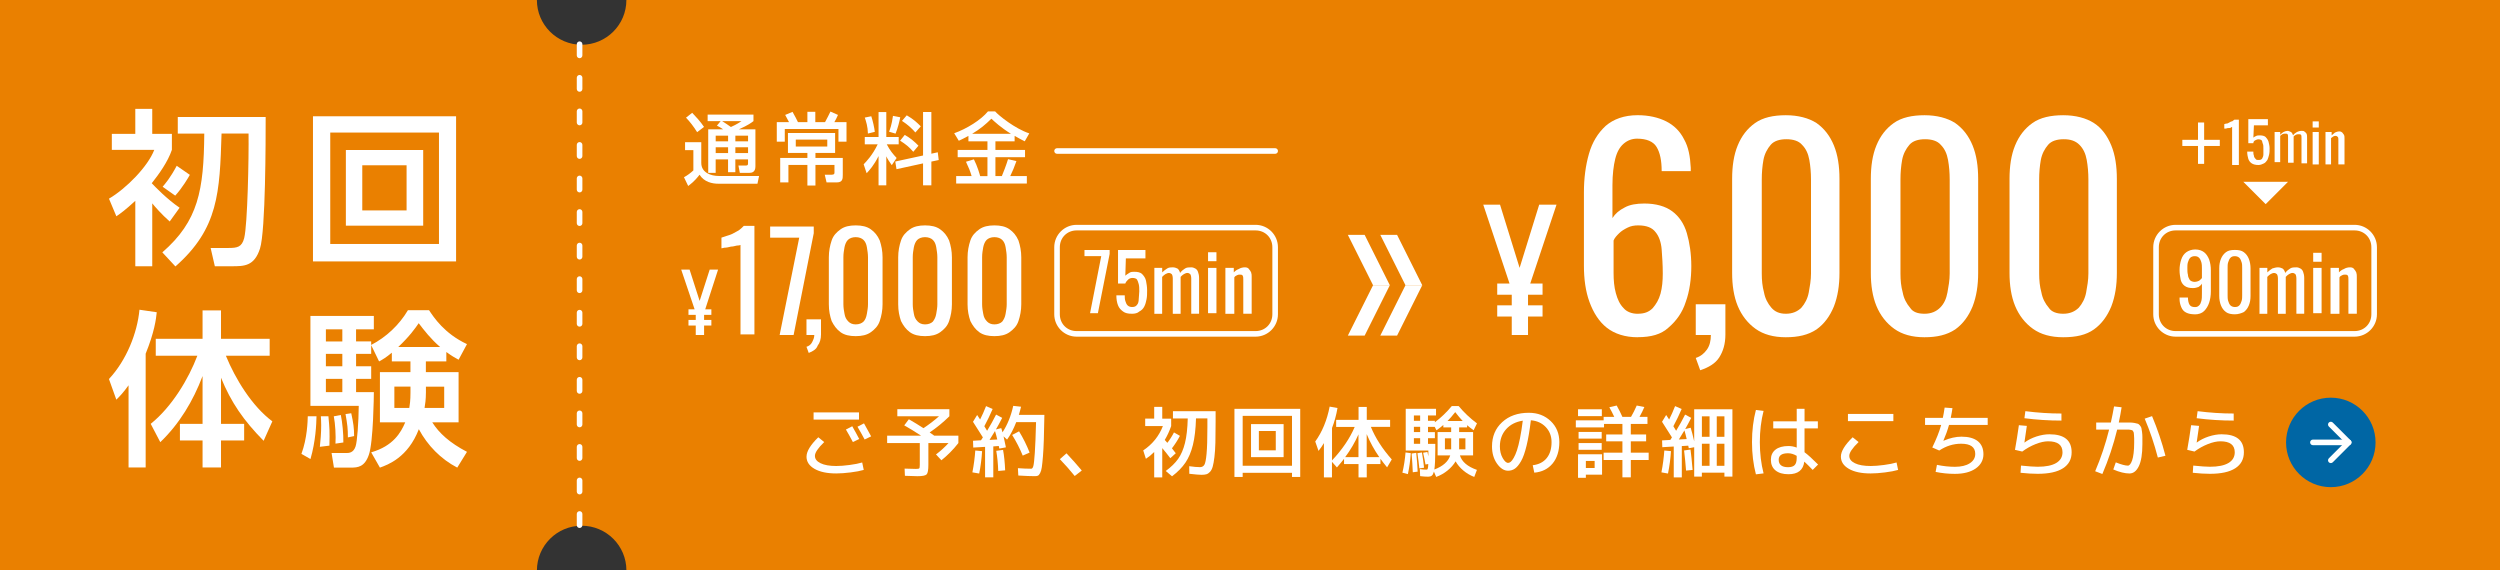 <?xml version="1.0" encoding="UTF-8"?><svg id="_レイヤー_2" xmlns="http://www.w3.org/2000/svg" viewBox="0 0 900 205.37"><rect x="0" y="0" width="900" height="205.37" fill="#333333" stroke="none"/><defs><style>.cls-1{isolation:isolate;}.cls-2{fill:#fff;}.cls-2,.cls-3,.cls-4{stroke-width:0px;}.cls-3{fill:#ea8000;}.cls-4{fill:#0066a4;}</style></defs><g id="_レイヤー_1-2"><path class="cls-3" d="m225.5,0c0,8.9-7.21,16.11-16.11,16.11s-16.11-7.21-16.11-16.11H0v205.37h193.29c0-8.9,7.21-16.11,16.11-16.11s16.11,7.21,16.11,16.11h674.5V0H225.5Z"/><g class="cls-1"><path class="cls-2" d="m61.09,79.73c-2.9-2.54-5.26-5.25-6.28-6.52v22.65h-6.1v-23.56c-3.68,3.38-5.31,4.53-6.82,5.56l-2.66-6.34c6.28-3.68,14.07-11.66,16.31-17.58h-15.28v-5.74h8.45v-9h6.1v9h7.07v5.74c-1.45,4.29-4.65,8.76-7.25,12.02,1.27,1.33,5.5,5.74,10.03,8.82l-3.56,4.95Zm34.55-37.63c0,7.97,0,41.07-2.05,47.41-2.05,6.34-5.68,6.34-10.21,6.34h-6.04l-1.51-6.58h6.4c3.2,0,4.83-.3,5.68-3.56,1.21-4.83,1.69-28.99,1.57-37.63h-9.72c-.66,21.2-1.09,34.19-16.61,47.84l-4.71-5.07c12.99-11.3,14.92-22.35,15.1-42.76h-9.54v-5.98h31.65Zm-27.3,20.84c-.48.91-2.72,4.71-5.26,7.49l-4.53-3.2c.9-1.09,2.66-3.02,5.07-7.55l4.71,3.26Z"/><path class="cls-2" d="m164.19,41.86v52.25h-51.52v-52.25h51.52Zm-45.3,5.86v40.11h39.14v-40.11h-39.14Zm33.46,6.28v27.24h-27.84v-27.24h27.84Zm-21.93,5.5v16.25h15.95v-16.25h-15.95Z"/><path class="cls-2" d="m46.29,138.69c-1.93,2.72-3.2,3.99-4.41,5.19l-2.66-7.43c6.28-6.7,10.21-16.55,10.99-24.95l6.22.91c-.24,2.48-.85,7.19-3.99,14.92v40.95h-6.16v-29.6Zm7.97,13.89c7.67-6.16,13.65-16.25,16.79-24.52h-14.98v-6.1h16.85v-10.21h6.64v10.21h17.52v6.1h-15.77c3.44,8.4,9.42,18.18,16.73,23.62l-3.14,7.01c-7.25-7.37-11.72-13.83-15.34-22.71v16.61h8.33v5.98h-8.33v9.72h-6.64v-9.72h-8.15v-5.98h8.15v-17.21c-3.38,8.94-8.34,17.21-15.22,23.8l-3.44-6.58Z"/><path class="cls-2" d="m113.94,149.86c-.06,2.9-.3,8.94-2.17,15.4l-3.26-1.87c2.11-5.68,2.24-11.78,2.29-13.53h3.14Zm27.12-22.89c-2.12,1.75-3.14,2.36-4.59,3.14l-2.84-5.86v3.14h-5.44v4.47h5.44v4.53h-5.44v4.77h6.4c0,.97-.18,18.06-1.81,22.59-1.51,4.35-3.93,4.59-6.46,4.59h-6.1l-.85-5.25h5.19c.97,0,2.66,0,3.44-2.36.6-1.69,1.09-8.7,1.15-14.62h-17.4v-32.38h22.83v4.83h-6.4v4.35h5.44v1.27c5.38-2.78,10.09-7.19,13.23-12.5h7.61c1.69,2.54,5.5,8.4,13.65,12.2l-3.02,5.62c-1.33-.72-2.42-1.33-4.41-2.78v3.38h-7.37v3.87h11.78v18.06h-9.48c2.48,3.93,6.28,7.37,12.5,10.63l-3.5,5.68c-5.92-3.08-10.69-7.97-13.83-13.83-3.92,10.21-11.17,12.81-14.01,13.83l-3.14-5.5c7.97-2.3,10.69-7.13,12.26-10.81h-9.12v-18.06h10.99v-3.87h-6.7v-3.14Zm-22.83,22.89c.42,4.47.48,5.31.36,10.57l-3.44.42c.24-2.23.48-4.89.48-7.79,0-1.27-.06-2.11-.12-3.2h2.72Zm-.91-31.29v4.35h5.92v-4.35h-5.92Zm0,8.82v4.47h5.92v-4.47h-5.92Zm0,9v4.77h5.92v-4.77h-5.92Zm5.38,12.99c.54,2.6.97,6.89.91,9.91l-2.84.42c.18-2.72-.06-7.13-.6-9.84l2.54-.48Zm3.75-.6c.78,3.56,1.03,5.38,1.03,8.21l-2.24.48c0-3.14-.18-4.65-.85-8.4l2.05-.3Zm21.32-9.6h-5.8v7.67h5.38c.18-1.09.42-2.66.42-5.5v-2.17Zm10.69-14.25c-3.38-2.9-5.8-6.04-7.73-8.58-1.09,1.63-3.26,4.71-7.37,8.58h15.1Zm-5.14,16.61c0,2.17-.24,3.93-.48,5.32h7.07v-7.67h-6.58v2.36Z"/></g><g class="cls-1"><path class="cls-2" d="m246.62,51.19h5.84v7.45c0,3.58,3.58,4.71,6.26,4.71h14.55l-.59,2.79h-14.07c-2.2,0-5.1-.59-6.77-3.24-.62.82-1.89,2.45-4.09,4.06l-1.52-3.16c1.19-.62,2.37-1.52,3.38-2.45v-7.3h-2.99v-2.85Zm2.57-10.58c1.27,1.33,2.96,3.13,4.26,5.08l-2.48,1.89c-1.44-2.28-2.6-3.75-4.01-5.22l2.23-1.75Zm10.27,2.99h-4.71v-2.34h16.5v2.34c-.73.56-1.81,1.41-5.25,2.96h5.95v13.34c0,2-1.16,2.34-2.28,2.34h-3.33l-.51-2.65h2.76c.65,0,.7-.37.7-.82v-1.38h-4.57v4.6h-2.62v-4.6h-4.46v4.85h-2.68v-15.68h5.36c-.87-.62-1.24-.82-2.23-1.33l1.35-1.64Zm-1.81,5.25v2.03h4.46v-2.03h-4.46Zm0,4.17v2.09h4.46v-2.09h-4.46Zm2.31-9.42c1.07.65,2.11,1.38,3.16,2.12.4-.17,2.17-.96,3.84-2.12h-6.99Zm4.77,5.25v2.03h4.57v-2.03h-4.57Zm0,4.17v2.09h4.57v-2.09h-4.57Z"/><path class="cls-2" d="m290.66,43.97v-3.72h2.85v3.72h3.5c.71-1.27,1.61-3.1,1.95-3.81l2.71,1.21c-.25.65-.96,2.06-1.3,2.59h4.37v7.05h-2.9v-4.57h-19.32v4.57h-2.88v-7.05h4.4c-.31-.65-.9-1.75-1.38-2.59l2.65-1.1c.62,1.02,1.64,3.05,1.95,3.69h3.41Zm2.9,15.4v7.42h-2.9v-7.42h-6.83v6.29h-2.96v-8.8h9.79v-1.81h-7v-7.16h16.98v7.16h-7.08v1.81h9.84v6.04c0,1.33,0,2.76-2.09,2.76h-3.75l-.65-2.76h2.48c.99,0,1.02-.42,1.02-.82v-2.71h-6.85Zm4.26-9.11h-11.34v2.48h11.34v-2.48Z"/><path class="cls-2" d="m316.28,56.18c-1.69,3.41-3.33,5.16-4.29,6.18l-1.07-3.21c1.04-1.1,3.13-3.22,5.05-7.19h-4.65v-2.65h4.96v-8.97h2.79v8.97h4.46v2.65h-4.29c1.16,2.23,2.2,3.47,3.55,4.91l-1.75,2.59c-.93-1.33-1.49-2.14-1.97-3.19v10.46h-2.79v-10.55Zm-2.62-14.33c.56,1.66,1.1,4.09,1.27,5.61l-2.48.62c-.03-2.43-.68-4.48-1.13-5.75l2.34-.48Zm10.43.37c-.25,1.33-.9,4.01-1.69,5.89l-2.34-.7c.31-.79.96-2.37,1.41-5.7l2.62.51Zm8.21,13.76v-15.65h2.99v15l2.31-.51.34,2.79-2.65.56v8.55h-2.99v-7.9l-9.56,2.09-.45-2.76,10.01-2.17Zm-6.6-7.42c1.92,1.04,3.72,2.59,4.94,3.89l-1.86,2.2c-1.49-1.75-2.74-2.74-4.74-4l1.67-2.09Zm.73-7.05c2.4,1.38,3.78,2.68,5.05,3.98l-1.95,2.2c-1.18-1.38-2.68-2.79-4.82-4.17l1.72-2Z"/><path class="cls-2" d="m348.61,48.93c-1.47.82-2.48,1.3-3.44,1.75l-1.66-2.71c4.51-1.61,9.62-4.77,12.16-7.87h2.57c1.24,1.44,7.16,6.23,12.3,7.92l-1.64,2.85c-.79-.39-1.64-.82-3.64-1.95v1.95h-6.91v3.1h10.66v2.62h-10.66v6.8h2.31c.45-1.02,1.64-4.09,2.23-6.09l3.02.7c-.96,2.65-1.19,3.19-2.23,5.39h5.98v2.68h-25.44v-2.68h5.56c-.56-1.89-.96-2.88-2.03-5.16l2.85-.87c1.27,2.45,2.12,5.5,2.26,6.04h2.62v-6.8h-10.72v-2.62h10.72v-3.1h-6.85v-1.95Zm15.34-.76c-3.67-2.26-5.98-4.43-7.05-5.44-2.12,2.09-3.98,3.67-6.94,5.44h13.99Z"/></g><g class="cls-1"><path class="cls-2" d="m250.47,120.6v-3.42h-2.62v-2.01h2.62v-1.81h-2.62v-2.01h2.21l-4.83-14.3h3.02l3.62,11.28,3.62-11.28h3.02l-4.63,14.3h2.21v2.01h-2.62v1.81h2.62v2.01h-2.62v3.42h-3.02Z"/><path class="cls-2" d="m266.58,120.6v-32.42s-.4.2-1.01.2-1.41.4-2.42.4c-.81.2-1.61.4-2.42.4-.6.2-1.01.2-1.01.2v-3.83c.6-.2,1.21-.4,1.81-.6s1.41-.4,2.21-.81,1.41-.81,2.21-1.21c.6-.4,1.21-1.01,1.81-1.61h3.83v39.06h-5.03v.2Z"/><path class="cls-2" d="m280.67,120.6l7.05-35.03h-10.47v-4.03h15.7v2.42l-7.25,36.64h-5.03Z"/><path class="cls-2" d="m291.14,127.05l-.81-2.21c.81-.2,1.61-.81,2.01-1.61.4-.81.81-1.61.81-2.62h-2.82v-5.64h5.23v5.44c0,1.61-.4,3.02-1.21,4.03-.4,1.21-1.61,2.01-3.22,2.62Z"/><path class="cls-2" d="m308.05,121.01c-2.21,0-4.03-.4-5.44-1.41-1.41-1.01-2.42-2.42-3.22-4.03-.6-1.81-1.01-3.62-1.01-6.04v-16.91c0-2.21.4-4.23,1.01-6.04.6-1.81,1.81-3.02,3.22-4.03,1.41-1.01,3.22-1.41,5.44-1.41s4.03.4,5.44,1.41c1.41,1.01,2.42,2.21,3.22,4.03.6,1.81,1.01,3.83,1.01,6.04v16.91c0,2.21-.4,4.23-1.01,6.04-.6,1.81-1.81,3.02-3.22,4.03-1.41,1.01-3.22,1.41-5.44,1.41Zm0-4.23c1.21,0,2.21-.4,2.82-1.01.6-.6,1.01-1.61,1.21-2.82.2-1.21.4-2.21.4-3.42v-16.91c0-1.21-.2-2.42-.4-3.62s-.6-2.01-1.21-2.62c-.6-.6-1.61-1.01-2.82-1.01s-2.21.4-2.82,1.01c-.6.6-1.01,1.61-1.21,2.62-.2,1.21-.4,2.21-.4,3.62v16.91c0,1.21.2,2.42.4,3.42.2,1.21.6,2.01,1.41,2.82.6.6,1.41,1.01,2.62,1.01Z"/><path class="cls-2" d="m333.02,121.01c-2.21,0-4.03-.4-5.44-1.41-1.41-1.01-2.42-2.42-3.22-4.03-.6-1.81-1.01-3.62-1.01-6.04v-16.91c0-2.21.4-4.23,1.01-6.04.6-1.81,1.81-3.02,3.22-4.03,1.41-1.01,3.22-1.41,5.44-1.41s4.03.4,5.44,1.41c1.41,1.01,2.42,2.21,3.22,4.03.6,1.81,1.01,3.83,1.01,6.04v16.91c0,2.21-.4,4.23-1.01,6.04-.6,1.81-1.81,3.02-3.22,4.03-1.41,1.01-3.22,1.41-5.44,1.41Zm0-4.23c1.21,0,2.21-.4,2.82-1.01.6-.81,1.01-1.61,1.21-2.82.2-1.21.4-2.21.4-3.42v-16.91c0-1.21-.2-2.42-.4-3.62s-.6-2.01-1.21-2.62c-.6-.6-1.61-1.01-2.82-1.01s-2.21.4-2.82,1.01c-.6.6-1.01,1.61-1.21,2.62-.2,1.21-.4,2.21-.4,3.62v16.91c0,1.21.2,2.42.4,3.42.2,1.21.6,2.01,1.41,2.82.6.6,1.41,1.01,2.62,1.01Z"/><path class="cls-2" d="m357.99,121.01c-2.21,0-4.03-.4-5.44-1.41-1.41-1.01-2.42-2.42-3.22-4.03-.6-1.81-1.01-3.62-1.01-6.04v-16.91c0-2.21.4-4.23,1.01-6.04.6-1.81,1.81-3.02,3.22-4.03,1.41-1.01,3.22-1.41,5.44-1.41s4.03.4,5.44,1.41c1.41,1.01,2.42,2.21,3.22,4.03.6,1.81,1.01,3.83,1.01,6.04v16.91c0,2.21-.4,4.23-1.01,6.04-.6,1.81-1.81,3.02-3.22,4.03-1.41,1.01-3.22,1.41-5.44,1.41Zm0-4.23c1.21,0,2.21-.4,2.82-1.01.6-.81,1.01-1.61,1.21-2.82.2-1.21.4-2.21.4-3.42v-16.91c0-1.21-.2-2.42-.4-3.62-.2-1.21-.6-2.01-1.21-2.62-.6-.6-1.61-1.01-2.82-1.01s-2.21.4-2.82,1.01c-.6.6-1.01,1.61-1.21,2.62-.2,1.21-.4,2.21-.4,3.62v16.91c0,1.21.2,2.42.4,3.42.2,1.21.6,2.01,1.41,2.82.6.6,1.41,1.01,2.62,1.01Z"/></g><g class="cls-1"><path class="cls-2" d="m392.42,112.75l4.03-20.54h-6.04v-2.21h9.06v1.41l-4.23,21.34h-2.82Z"/><path class="cls-2" d="m407.52,112.95c-1.41,0-2.42-.2-3.22-.81-.81-.6-1.41-1.21-1.81-2.21-.4-1.01-.6-2.21-.6-3.62h3.02c0,.6,0,1.41.2,2.01.2.6.4,1.21.81,1.61s1.01.6,1.61.6c.81,0,1.41-.2,1.81-.81.4-.4.6-1.21.6-2.01s.2-1.81.2-2.82,0-1.81-.2-2.62c-.2-.81-.4-1.21-.6-1.61s-1.01-.6-1.61-.6-1.21.2-1.61.6c-.4.4-.81.81-1.01,1.41h-2.62v-12.08h9.87v3.02h-7.05l-.2,6.24c.4-.4.81-.6,1.41-1.01s1.21-.4,1.81-.4c1.21,0,2.21.2,2.82.81.6.6,1.21,1.41,1.41,2.42s.4,2.21.4,3.42,0,2.21-.2,3.22c-.2,1.01-.4,1.81-.81,2.62-.4.81-1.01,1.41-1.81,1.81-.6.6-1.61.81-2.62.81Z"/><path class="cls-2" d="m415.57,112.75v-16.31h2.82v1.61c.6-.6,1.21-1.01,1.81-1.41s1.41-.4,2.01-.4,1.21.2,1.61.4.81.81,1.01,1.61c.6-.81,1.21-1.21,1.81-1.61s1.41-.4,2.21-.4c.6,0,1.01.2,1.41.4s.81.6,1.01,1.21.4,1.21.4,2.21v12.89h-2.82v-12.68c0-.81-.2-1.41-.4-1.61s-.6-.4-1.01-.4-.81.2-1.21.4c-.4.2-.81.6-1.21,1.01v13.29h-2.82v-12.68c0-.81-.2-1.41-.4-1.61s-.6-.4-1.01-.4-.81.2-1.21.4c-.4.2-.81.6-1.21,1.01v13.29h-2.82v-.2Z"/><path class="cls-2" d="m434.9,94.03v-3.22h3.02v3.22h-3.02Zm0,18.72v-16.31h3.02v16.31h-3.02Z"/><path class="cls-2" d="m441.14,112.75v-16.31h3.02v1.61c.6-.6,1.21-1.01,1.81-1.21.6-.4,1.41-.6,2.21-.6.6,0,1.21.2,1.41.6.4.4.6.81.81,1.21.2.6.2,1.01.2,1.61v13.29h-3.02v-12.28c0-.6,0-1.01-.2-1.41s-.6-.4-1.01-.4-.6,0-1.01.2-.81.4-1.01.81v13.09h-3.22v-.2Z"/></g><path class="cls-2" d="m452.01,82.95c3.42,0,6.04,2.62,6.04,6.04v24.16c0,3.42-2.62,6.04-6.04,6.04h-64.43c-3.42,0-6.04-2.62-6.04-6.04v-24.16c0-3.42,2.62-6.04,6.04-6.04h64.43m0-2.01h-64.43c-4.43,0-8.05,3.62-8.05,8.05v24.16c0,4.43,3.62,8.05,8.05,8.05h64.43c4.43,0,8.05-3.62,8.05-8.05v-24.16c0-4.43-3.62-8.05-8.05-8.05h0Z"/><g class="cls-1"><path class="cls-2" d="m544.23,120.6v-6.64h-5.23v-4.03h5.23v-3.83h-5.23v-4.03h4.43l-9.46-28.39h6.04l7.05,22.75,7.05-22.75h6.24l-9.46,28.39h4.43v4.03h-5.23v3.83h5.23v4.03h-5.23v6.64h-5.84Z"/><path class="cls-2" d="m589.53,121.41c-4.43,0-8.25-1.21-11.07-3.42-2.82-2.21-4.83-5.44-6.24-9.26-1.41-3.83-2.01-8.25-2.01-13.09v-26.38c0-5.03.6-9.66,1.81-13.89,1.21-4.23,3.22-7.45,6.04-10.07,2.82-2.42,6.64-3.83,11.48-3.83,4.03,0,7.45.81,10.27,2.21,2.82,1.41,5.03,3.62,6.44,6.44,1.61,2.82,2.21,6.24,2.42,10.27v1.21h-10.47c0-3.83-.6-6.64-1.81-8.66-1.21-2.01-3.62-3.02-7.05-3.02-1.81,0-3.42.6-4.83,1.81s-2.42,3.02-3.02,5.44c-.6,2.42-1.01,5.64-1.01,9.46v11.88c1.01-1.61,2.42-2.82,4.43-3.83,1.81-1.01,4.23-1.41,7.05-1.41,4.23,0,7.65,1.01,10.07,2.82,2.42,1.81,4.23,4.43,5.23,7.85s1.61,7.45,1.61,11.88-.6,9.06-2.01,12.89c-1.21,3.83-3.42,6.85-6.24,9.26-2.62,2.42-6.24,3.42-11.07,3.42Zm0-8.46c2.42,0,4.03-.6,5.44-2.01,1.21-1.41,2.21-3.02,2.82-5.23.6-2.21.81-4.63.81-7.25,0-3.02-.2-6.04-.4-8.66-.2-2.62-1.01-4.83-2.21-6.24-1.21-1.61-3.22-2.42-6.24-2.42-1.41,0-2.62.2-3.83.81-1.21.6-2.21,1.21-3.02,2.01s-1.61,1.61-2.01,2.62v11.68c0,2.62.2,5.03.81,7.25.6,2.21,1.41,4.03,2.82,5.44,1.01,1.21,2.82,2.01,5.03,2.01Z"/><path class="cls-2" d="m612.08,133.29l-1.61-4.43c1.81-.6,3.02-1.61,4.03-3.02s1.41-3.22,1.41-5.23h-5.44v-11.07h10.67v10.87c0,3.42-.81,6.04-2.21,8.25-1.41,2.21-3.83,3.62-6.85,4.63Z"/><path class="cls-2" d="m642.89,121.41c-4.43,0-8.05-1.01-10.87-3.02-2.82-2.01-5.03-4.83-6.44-8.25-1.41-3.42-2.01-7.45-2.01-11.88v-33.83c0-4.63.6-8.66,2.01-12.08,1.41-3.42,3.42-6.04,6.24-8.05,2.82-2.01,6.64-2.82,11.07-2.82s8.25,1.01,11.07,2.82c2.82,2.01,4.83,4.63,6.24,8.05,1.41,3.42,2.01,7.45,2.01,12.08v33.83c0,4.43-.6,8.46-2.01,12.08-1.41,3.42-3.42,6.24-6.24,8.25-3.02,2.01-6.64,2.82-11.07,2.82Zm0-8.46c2.42,0,4.23-.81,5.64-2.21,1.21-1.41,2.21-3.22,2.62-5.44.4-2.21.81-4.43.81-6.85v-33.83c0-2.42-.2-4.83-.6-7.05-.4-2.21-1.21-4.03-2.62-5.44-1.21-1.41-3.22-2.01-5.64-2.01s-4.43.6-5.64,2.01-2.21,3.22-2.62,5.44c-.4,2.21-.6,4.63-.6,7.05v33.83c0,2.42.2,4.63.81,6.85.4,2.21,1.41,4.03,2.62,5.44s2.82,2.21,5.24,2.21Z"/><path class="cls-2" d="m692.82,121.41c-4.43,0-8.05-1.01-10.87-3.02-2.82-2.01-5.03-4.83-6.44-8.25-1.41-3.42-2.01-7.45-2.01-11.88v-33.83c0-4.63.6-8.66,2.01-12.08,1.41-3.42,3.42-6.04,6.24-8.05,2.82-2.01,6.64-2.82,11.07-2.82s8.25,1.01,11.07,2.82c2.82,2.01,4.83,4.63,6.24,8.05,1.41,3.42,2.01,7.45,2.01,12.08v33.83c0,4.43-.6,8.46-2.01,12.08-1.41,3.42-3.42,6.24-6.24,8.25-3.02,2.01-6.64,2.82-11.07,2.82Zm0-8.46c2.42,0,4.23-.81,5.64-2.21s2.21-3.22,2.62-5.44c.4-2.21.81-4.43.81-6.85v-33.83c0-2.42-.2-4.83-.6-7.05-.4-2.21-1.21-4.03-2.62-5.44-1.21-1.41-3.22-2.01-5.64-2.01s-4.43.6-5.64,2.01c-1.21,1.41-2.21,3.22-2.62,5.44-.4,2.21-.6,4.63-.6,7.05v33.83c0,2.42.2,4.63.81,6.85.4,2.21,1.41,4.03,2.62,5.44,1.01,1.61,2.82,2.21,5.24,2.21Z"/><path class="cls-2" d="m742.75,121.41c-4.43,0-8.05-1.01-10.87-3.02s-5.03-4.83-6.44-8.25c-1.41-3.42-2.01-7.45-2.01-11.88v-33.83c0-4.63.6-8.66,2.01-12.08,1.41-3.42,3.42-6.04,6.24-8.05,2.82-2.01,6.64-2.82,11.07-2.82s8.25,1.01,11.07,2.82,4.83,4.63,6.24,8.05c1.41,3.42,2.01,7.45,2.01,12.08v33.83c0,4.43-.6,8.46-2.01,12.08-1.41,3.42-3.42,6.24-6.24,8.25-2.82,2.01-6.44,2.82-11.07,2.82Zm0-8.46c2.42,0,4.23-.81,5.64-2.21,1.21-1.41,2.21-3.22,2.62-5.44.4-2.21.81-4.43.81-6.85v-33.83c0-2.42-.2-4.83-.6-7.05-.4-2.21-1.21-4.03-2.62-5.44-1.41-1.41-3.22-2.01-5.64-2.01s-4.43.6-5.64,2.01c-1.21,1.41-2.21,3.22-2.62,5.44-.4,2.21-.6,4.63-.6,7.05v33.83c0,2.42.2,4.63.81,6.85.4,2.21,1.41,4.03,2.62,5.44,1.01,1.61,3.02,2.21,5.24,2.21Z"/></g><g class="cls-1"><path class="cls-2" d="m791.28,58.99v-6.44h-5.64v-2.21h5.64v-6.24h2.21v6.24h5.64v2.21h-5.64v6.44h-2.21Z"/><path class="cls-2" d="m803.56,59.19v-13.49s-.2,0-.4.2-.6.2-1.01.2-.6.2-1.01.2h-.4v-1.61c.2,0,.4-.2.81-.2s.6-.2,1.01-.4.6-.4,1.01-.4c.2-.2.6-.4.81-.6h1.61v16.31h-2.42v-.2Z"/><path class="cls-2" d="m813.02,59.4c-1.01,0-1.81-.2-2.42-.6s-1.01-1.01-1.21-1.61-.4-1.61-.4-2.62h2.21c0,.4,0,1.01.2,1.41,0,.4.2.81.6,1.21.2.4.6.4,1.21.4s1.01-.2,1.21-.6.4-.81.4-1.41v-2.01c0-.81,0-1.41-.2-1.81s-.2-1.01-.4-1.21-.6-.4-1.21-.4c-.4,0-.81.2-1.21.4s-.6.6-.6,1.01h-1.81v-8.66h7.05v2.21h-5.03l-.2,4.43c.2-.2.6-.4,1.01-.6s.81-.2,1.41-.2c.81,0,1.61.2,2.01.6s.81,1.01,1.01,1.61c.2.81.4,1.61.4,2.42s0,1.61-.2,2.42c-.2.81-.4,1.41-.6,1.81-.4.6-.81,1.01-1.21,1.21s-1.21.6-2.01.6Z"/><path class="cls-2" d="m818.86,59.19v-11.68h2.01v1.01c.4-.4.81-.81,1.21-1.01s1.01-.4,1.41-.4.81.2,1.21.4.6.6.81,1.21c.4-.6.81-.81,1.41-1.21.4-.2,1.01-.4,1.61-.4.4,0,.81,0,1.01.2s.6.4.81.81.2,1.01.2,1.61v9.06h-2.01v-9.06c0-.6,0-1.01-.2-1.21s-.4-.2-.81-.2c-.2,0-.6,0-1.01.2s-.6.4-.81.6v9.46h-2.01v-9.06c0-.6,0-1.01-.2-1.21s-.4-.2-.81-.2c-.2,0-.6,0-1.01.2s-.6.4-.81.6v9.46h-2.01v.81Z"/><path class="cls-2" d="m832.55,45.91v-2.21h2.21v2.21h-2.21Zm0,13.29v-11.68h2.21v11.68h-2.21Z"/><path class="cls-2" d="m837.18,59.19v-11.68h2.21v1.21c.4-.4.81-.6,1.21-1.01.4-.2,1.01-.4,1.61-.4.4,0,.81.2,1.01.4s.4.6.6.81c.2.4.2.81.2,1.21v9.46h-2.21v-8.86c0-.4,0-.81-.2-1.01s-.4-.4-.81-.4c-.2,0-.4,0-.81.2-.2.2-.6.4-.81.6v9.46h-2.01Z"/></g><g class="cls-1"><path class="cls-2" d="m790.07,113.15c-1.21,0-2.21-.2-3.02-.6s-1.41-1.01-1.81-2.01-.6-1.81-.6-3.02v-.4h3.02c0,1.01.2,2.01.6,2.62.4.6,1.01.81,2.01.81.6,0,1.01-.2,1.41-.6s.6-.81.81-1.61c.2-.81.2-1.61.2-2.82v-3.42c-.2.4-.6.81-1.21,1.21-.6.2-1.21.4-2.01.4-1.21,0-2.21-.2-3.02-.81-.81-.6-1.21-1.41-1.41-2.21-.2-1.01-.4-2.21-.4-3.42,0-1.41.2-2.62.6-3.83.4-1.21,1.01-2.01,1.81-2.62.81-.6,2.01-1.01,3.22-1.01,1.41,0,2.42.4,3.22,1.01s1.41,1.61,1.81,2.62c.4,1.21.6,2.42.6,3.83v7.65c0,1.41-.2,2.82-.6,4.03-.4,1.21-1.01,2.21-1.81,3.02-.81.81-2.01,1.21-3.42,1.21Zm0-11.68c.6,0,1.21-.2,1.61-.4.4-.4.81-.6,1.01-1.01v-3.42c0-.81,0-1.41-.2-2.21-.2-.6-.4-1.21-.81-1.61s-.81-.6-1.61-.6c-.6,0-1.21.2-1.61.6s-.6,1.01-.81,1.61c-.2.6-.2,1.41-.2,2.01,0,.81,0,1.81.2,2.42,0,.81.4,1.41.6,1.81s1.01.81,1.81.81Z"/><path class="cls-2" d="m804.56,113.15c-1.21,0-2.42-.2-3.22-.81-.81-.6-1.41-1.41-1.81-2.42-.4-1.01-.6-2.21-.6-3.42v-9.87c0-1.41.2-2.42.6-3.42.4-1.01,1.01-1.81,1.81-2.42s1.81-.81,3.22-.81,2.42.2,3.22.81c.81.6,1.41,1.41,1.81,2.42.4,1.01.6,2.21.6,3.42v9.87c0,1.41-.2,2.42-.6,3.42-.4,1.01-1.01,1.81-1.81,2.42-.81.4-2.01.81-3.22.81Zm0-2.62c.81,0,1.21-.2,1.61-.6s.6-1.01.81-1.61c.2-.6.2-1.41.2-2.01v-9.87c0-.81,0-1.41-.2-2.01-.2-.6-.4-1.21-.81-1.61-.4-.4-1.01-.6-1.61-.6-.81,0-1.21.2-1.61.6-.4.4-.6,1.01-.81,1.61s-.2,1.41-.2,2.01v9.87c0,.6,0,1.41.2,2.01s.4,1.21.81,1.61,1.01.6,1.61.6Z"/><path class="cls-2" d="m813.42,112.75v-16.31h2.82v1.61c.6-.6,1.21-1.01,1.81-1.41.6-.2,1.41-.4,2.01-.4s1.21.2,1.61.4.81.81,1.01,1.61c.6-.81,1.21-1.21,1.81-1.61s1.41-.4,2.21-.4c.6,0,1.01.2,1.41.4s.81.6,1.01,1.21c.2.6.4,1.21.4,2.21v12.89h-2.82v-12.68c0-.81-.2-1.41-.4-1.61s-.6-.4-1.01-.4-.81.2-1.21.4c-.4.2-.81.6-1.21,1.01v13.29h-2.82v-12.68c0-.81-.2-1.41-.4-1.61s-.6-.4-1.01-.4-.81.2-1.21.4c-.4.2-.81.6-1.21,1.01v13.29h-2.82v-.2Z"/><path class="cls-2" d="m832.75,94.03v-3.02h3.02v3.22h-3.02v-.2Zm0,18.72v-16.31h3.02v16.31h-3.02Z"/><path class="cls-2" d="m838.99,112.75v-16.31h3.02v1.61c.6-.6,1.21-1.01,1.81-1.21.6-.4,1.41-.6,2.21-.6.6,0,1.21.2,1.41.6.4.4.6.81.81,1.21.2.6.2,1.01.2,1.61v13.29h-3.02v-12.28c0-.6,0-1.01-.2-1.41s-.6-.4-1.01-.4-.6,0-1.01.2-.81.4-1.01.81v13.09h-3.22v-.2Z"/></g><path class="cls-2" d="m847.65,82.95c3.42,0,6.04,2.62,6.04,6.04v24.16c0,3.42-2.62,6.04-6.04,6.04h-64.43c-3.42,0-6.04-2.62-6.04-6.04v-24.16c0-3.42,2.62-6.04,6.04-6.04h64.43m0-2.01h-64.43c-4.43,0-8.05,3.62-8.05,8.05v24.16c0,4.43,3.62,8.05,8.05,8.05h64.43c4.43,0,8.05-3.62,8.05-8.05v-24.16c0-4.43-3.62-8.05-8.05-8.05h0Z"/><polygon class="cls-2" points="815.64 73.49 823.69 65.44 807.58 65.44 815.64 73.49"/><polygon class="cls-2" points="500.34 102.68 494.3 102.68 485.23 84.56 491.28 84.56 500.34 102.68"/><polygon class="cls-2" points="491.28 120.81 485.23 120.81 494.3 102.68 500.34 102.68 491.28 120.81"/><polygon class="cls-2" points="512.01 102.68 505.97 102.68 496.91 84.56 502.95 84.56 512.01 102.68"/><polygon class="cls-2" points="502.95 120.81 496.91 120.81 505.97 102.68 512.01 102.68 502.95 120.81"/><path class="cls-2" d="m459.06,55.37h-78.52c-.56,0-1.01-.45-1.01-1.01s.45-1.01,1.01-1.01h78.52c.56,0,1.01.45,1.01,1.01s-.45,1.01-1.01,1.01Z"/><g class="cls-1"><path class="cls-2" d="m290.35,164.38c0-1.88,1.41-4.2,4.23-6.96l2.14,1.72c-2.24,2.16-3.35,3.81-3.35,4.96s.68,2,2.03,2.66c1.35.67,3.24,1,5.66,1,1.37,0,2.97-.12,4.81-.37,1.83-.24,3.34-.54,4.52-.9l.56,2.68c-1.22.36-2.8.66-4.72.9-1.93.24-3.65.37-5.17.37-3.31,0-5.92-.55-7.84-1.66-1.92-1.11-2.88-2.57-2.88-4.4Zm2.54-13.33v-2.59h16.35v2.59h-16.35Zm11.64,3.58l2.28-1.18c1.13,1.99,1.96,3.52,2.51,4.59l-2.28,1.1c-.86-1.64-1.7-3.14-2.51-4.51Zm4.17-1.01l2.34-1.21c.96,1.69,1.81,3.25,2.57,4.68l-2.34,1.13c-.79-1.5-1.65-3.03-2.57-4.59Z"/><path class="cls-2" d="m325.53,153.13l1.66-2.2c1.86,1.07,3.61,2.14,5.24,3.21,1.97-1.28,3.84-2.71,5.61-4.28h-15v-2.54h18.74v2.54c-2.24,2.2-4.6,4.13-7.1,5.81.75.53,1.31.92,1.66,1.18h8.68v2.65c-1.84,2.35-3.88,4.42-6.12,6.2l-1.94-2.11c1.58-1.17,3.08-2.53,4.51-4.09h-7.25v7.84c0,1.86-.21,3.01-.63,3.44-.42.43-1.53.65-3.31.65-.79,0-2.29-.05-4.51-.14l-.11-2.59c1.67.08,3.03.11,4.06.11.68,0,1.08-.07,1.21-.2.13-.13.2-.55.2-1.27v-7.84h-11.75v-2.65h12.23c-2.39-1.56-4.42-2.8-6.09-3.72Z"/><path class="cls-2" d="m351.1,162.18l2.45.23c-.17,2.84-.52,5.52-1.04,8.06l-2.45-.42c.52-2.69.87-5.31,1.04-7.86Zm-.82-10.34l1.49-2.45c.23.34.58.88,1.07,1.63.75-1.48,1.47-3.09,2.14-4.82l2.37,1.04c-.92,2.14-1.92,4.21-2.99,6.2.13.23.31.52.54.89.22.37.38.62.45.75,1.18-1.93,2.27-3.88,3.24-5.83l2.2,1.18c-.83,1.62-1.58,3.01-2.26,4.17l1.92-.48s.08.25.2.63c.11.39.2.68.25.89,1.79-2.74,3.07-5.92,3.86-9.53l2.82.31c-.26,1.11-.53,2.09-.79,2.93h9.19c-.06,3.57-.12,6.54-.2,8.89-.08,2.36-.18,4.39-.32,6.09-.14,1.7-.28,3-.41,3.89s-.33,1.59-.61,2.1c-.27.51-.54.82-.8.93-.26.11-.62.17-1.07.17-1.39,0-3.38-.07-5.98-.23l-.14-2.65c1.69.13,3.29.2,4.79.2.34,0,.6-.33.77-.99.18-.66.35-2.22.52-4.68s.32-6.16.45-11.11h-7.13c-.99,2.54-2.09,4.63-3.3,6.29l-1.27-1.16c.26,1.05.54,2.37.85,3.95l-2.37.45c-.02-.09-.05-.24-.1-.45-.05-.21-.08-.37-.1-.48l-1.97.14v11.13h-2.96v-10.96l-4.26.25-.08-2.45,2.87-.17c.07-.11.19-.29.34-.52.15-.23.26-.41.34-.52-1.05-1.71-2.25-3.59-3.58-5.64Zm8.74,6.37c-.25-1.05-.52-2.07-.82-3.04-.58.98-1.24,2.04-1.97,3.19l2.79-.14Zm2.85,11.11l-2.51.23c-.09-2.69-.33-5.1-.71-7.25l2.45-.34c.38,2.01.63,4.46.76,7.36Zm2.51-12.74l2.48-1.3c1.47,2.4,2.74,4.95,3.8,7.64l-2.48,1.1c-1.01-2.5-2.28-4.98-3.8-7.44Z"/><path class="cls-2" d="m389.44,169.39l-2.54,1.97c-1.69-2.09-3.48-4.11-5.35-6.06l2.39-2.11c2.05,2.18,3.88,4.25,5.5,6.2Z"/><path class="cls-2" d="m418.41,150.71h3.21v2.68c-.66,1.88-1.43,3.54-2.31,4.99.41.45.72.8.93,1.04.88-1.11,1.68-2.36,2.39-3.75l2.14,1.24c-.79,1.52-1.75,3.02-2.87,4.48.49.6.95,1.19,1.38,1.78l-1.97,1.78c-.96-1.28-1.93-2.49-2.9-3.64v10.54h-2.9v-9.13c-.98.98-1.97,1.79-2.99,2.45l-.96-3.02c3.31-2.22,5.67-5.14,7.08-8.77h-6.37v-2.68h3.24v-4.23h2.9v4.23Zm12.15-.06c-.11,3.8-.48,6.97-1.11,9.51-.63,2.55-1.53,4.68-2.71,6.41s-2.78,3.36-4.81,4.9l-2.26-1.92c1.9-1.39,3.38-2.84,4.45-4.34,1.07-1.5,1.89-3.41,2.47-5.72.57-2.31.91-5.26,1-8.85h-5.33v-2.62h15.36v3.86c0,2.97-.03,5.46-.08,7.48s-.17,3.75-.35,5.2c-.18,1.45-.38,2.58-.61,3.4-.23.82-.55,1.45-.97,1.9-.42.45-.86.74-1.3.87-.44.13-1.03.2-1.76.2-.79,0-2.26-.12-4.4-.37l-.03-2.73c1.6.23,2.88.34,3.86.34.71,0,1.24-.28,1.58-.83s.61-1.88.8-3.98c.2-2.09.3-5.3.3-9.63v-3.1h-4.12Z"/><path class="cls-2" d="m447.36,170.21v1.49h-2.96v-24.52h23.68v24.52h-2.96v-1.49h-17.76Zm17.76-2.54v-17.96h-17.76v17.96h17.76Zm-11.93-3.1h-2.82v-11.89h11.73v11.89h-8.91Zm0-2.45h6.09v-6.96h-6.09v6.96Z"/><path class="cls-2" d="m500.44,151.13v2.54h-6.93c1.62,3.98,4.13,7.89,7.53,11.73l-1.69,2.85c-1.09-1.33-1.89-2.37-2.39-3.1v1.92h-4.93v4.79h-2.96v-4.79h-5.21v-1.89c-.55.71-1.4,1.75-2.57,3.1l-1.78-2.03v5.61h-2.9v-12.35c-.58,1-1.23,1.94-1.94,2.82l-1.18-3.38c2.5-3.46,4.23-7.65,5.19-12.57l2.82.51c-.45,2.61-1.11,5.01-1.97,7.19v11.67c3.68-3.91,6.41-7.93,8.17-12.06h-6.68v-2.54h8.06v-4.65h2.96v4.65h8.43Zm-11.39,5.24c-1.24,2.84-2.84,5.57-4.79,8.2h4.79v-8.2Zm7.5,8.2c-1.84-2.65-3.35-5.41-4.54-8.29v8.29h4.54Z"/><path class="cls-2" d="m504.86,170.18c.56-2.42.94-4.86,1.13-7.3l1.89.25c-.19,2.72-.53,5.24-1.04,7.55l-1.97-.51Zm25.45-14.63v8.4h-4.74c.7,2.29,2.74,4.03,6.12,5.21l-.96,2.54c-1.47-.56-2.78-1.34-3.95-2.33-1.17-.99-2.09-2.08-2.76-3.28-.72,1.2-1.68,2.3-2.89,3.28-1.21.99-2.58,1.76-4.1,2.33l-.82-1.92c-.19.71-.44,1.2-.76,1.45-.32.25-.75.38-1.3.38-.87,0-1.83-.07-2.9-.2l-.11-2.54c.83.13,1.6.2,2.31.2.19,0,.32-.03.39-.08.07-.06.15-.23.21-.53.06-.3.11-.77.13-1.41l-1.01.17c-.15-.99-.43-2.4-.85-4.23l1.55-.28c.04.17.09.43.17.77.07.35.13.62.17.8v-2.09h-8.15v-15.02h10.91v2.4h-2.9v1.92h2.48v.53c2.2-1.65,4.23-3.6,6.09-5.83h2.48c1.92,2.31,4.12,4.39,6.59,6.23l-1.21,2.48c-.98-.71-1.76-1.32-2.34-1.83v.79h-2.87v1.69h5.02Zm-21.71,14.46c-.07-2.03-.22-4.28-.42-6.74l1.66-.25c.26,2.39.43,4.64.51,6.77l-1.75.23Zm2.65-18.52v-1.92h-2.25v1.92h2.25Zm0,2.17h-2.25v1.89h2.25v-1.89Zm0,4.09h-2.25v2.03h2.25v-2.03Zm-.28,10.88c-.17-1.73-.41-3.55-.7-5.47l1.63-.28c.34,1.95.59,3.79.76,5.5l-1.69.25Zm11.11-4.68h-4.54v-8.4h4.88v-1.69h-2.82v-.87c-.58.53-1.41,1.16-2.48,1.92l-.62-1.24h-2.42v1.89h2.48v2.2h-2.48v2.03h2.62v2.25c0,3.23-.11,5.56-.34,6.99,3.12-1.18,5.03-2.88,5.72-5.07Zm.34-2.2v-3.95h-2.25v3.95h2.25Zm4.14-10.2c-.81-.85-1.7-1.91-2.68-3.19-1,1.28-1.92,2.34-2.76,3.19h5.44Zm-1.27,10.2h2.26v-3.95h-2.26v3.95Z"/><path class="cls-2" d="m551.8,167.48c2.16-.26,3.83-1.11,5-2.55,1.17-1.44,1.76-3.36,1.76-5.76,0-2.16-.7-3.97-2.09-5.43-1.39-1.46-3.18-2.27-5.36-2.44-.43,3.61-.94,6.64-1.54,9.11s-1.25,4.33-1.99,5.61-1.47,2.17-2.21,2.68c-.74.51-1.57.76-2.47.76-1.45,0-2.77-.85-3.97-2.54-1.2-1.69-1.81-3.76-1.81-6.2,0-3.59,1.22-6.51,3.67-8.75,2.44-2.25,5.64-3.37,9.58-3.37,3.18,0,5.8,1,7.88,2.99s3.11,4.52,3.11,7.58-.81,5.76-2.44,7.71-3.82,3.04-6.58,3.28l-.56-2.68Zm-3.61-16.04c-2.52.4-4.52,1.42-6,3.09-1.48,1.66-2.23,3.73-2.23,6.19,0,1.6.33,2.98,1,4.16.67,1.17,1.32,1.76,1.96,1.76.3,0,.61-.13.93-.38.32-.25.68-.73,1.09-1.44.41-.7.79-1.6,1.16-2.69.37-1.09.74-2.55,1.11-4.4s.71-3.94.99-6.29Z"/><path class="cls-2" d="m587.09,162.97h6.43v2.62h-6.43v6.26h-3.02v-6.26h-6.77v-2.62h6.77v-4.09h-5.84v-2.48h5.84v-3.78h-6.62v1.24h-10.15v-2.54h10.01v-1.24h3.83c-.58-1.24-1.18-2.4-1.78-3.47l2.65-.62c.81,1.43,1.49,2.79,2.06,4.09h3.1c.73-1.26,1.42-2.62,2.06-4.09l2.74.54c-.45,1.07-1.03,2.26-1.75,3.55h2.87v2.54h-6v3.78h5.52v2.48h-5.52v4.09Zm-19-13.16v-2.48h8.57v2.48h-8.57Zm2.82,21.06v1.13h-2.82v-8.46h8.65v7.33h-5.83Zm-2.62-12.97v-2.4h8.32v2.4h-8.32Zm0,4.03v-2.42h8.32v2.42h-8.32Zm2.62,6.54h3.16v-2.54h-3.16v2.54Z"/><path class="cls-2" d="m599.15,162.18l2.4.23c-.17,2.71-.53,5.39-1.07,8.06l-2.37-.42c.52-2.69.87-5.31,1.04-7.86Zm-.82-10.34l1.49-2.45c.23.34.58.88,1.07,1.63.75-1.48,1.47-3.09,2.14-4.82l2.37,1.04c-.92,2.14-1.92,4.21-2.99,6.2.13.23.31.52.54.89.22.37.38.62.45.75,1.18-1.93,2.27-3.88,3.24-5.83l2.2,1.18c-.77,1.5-1.49,2.85-2.17,4.03l1.97-.48c.41,1.34.84,2.97,1.27,4.91v-11.56h13.76v24.24h-2.88v-1.41h-8.12v1.41h-2.76v-10.57l-1.95.37c-.02-.11-.05-.27-.1-.48-.05-.21-.08-.36-.1-.45l-2.31.14v11.27h-2.9v-11.11l-4.12.25-.08-2.45,2.96-.17c.07-.11.18-.27.31-.47.13-.2.23-.34.28-.44-1.05-1.71-2.25-3.59-3.58-5.64Zm8.88,6.23c-.28-1.2-.55-2.25-.82-3.13-.87,1.46-1.53,2.56-2,3.27l2.82-.14Zm2.14,11.11l-2.37.23c-.17-2.29-.41-4.71-.71-7.24l2.31-.34c.23,1.62.48,4.07.76,7.36Zm6.09-11.92v-7.39h-2.76v7.39h2.76Zm0,2.48h-2.76v7.95h2.76v-7.95Zm2.59-2.48h2.76v-7.39h-2.76v7.39Zm0,2.48v7.95h2.76v-7.95h-2.76Z"/><path class="cls-2" d="m634.89,147.92c-.9,3.48-1.35,7.23-1.35,11.25s.45,7.77,1.35,11.25l-2.76.34c-.94-3.57-1.41-7.43-1.41-11.59s.47-8.01,1.41-11.59l2.76.34Zm19.53,6.31h-4.79v8.57c1.24.92,2.86,2.4,4.88,4.43l-1.94,1.94c-1.2-1.26-2.21-2.25-3.02-2.99-.38,3.03-2.27,4.54-5.69,4.54-2.01,0-3.57-.46-4.68-1.37s-1.66-2.19-1.66-3.85c0-1.54.55-2.75,1.65-3.62s2.66-1.31,4.69-1.31c1.01,0,2,.19,2.96.56v-6.91h-8.45v-2.54h8.45v-4.51h2.82v4.51h4.79v2.54Zm-7.61,9.87c-1.05-.62-2.09-.93-3.1-.93-2.25,0-3.38.78-3.38,2.34,0,1.79,1.13,2.68,3.38,2.68,1.09,0,1.88-.25,2.37-.76.49-.51.73-1.33.73-2.48v-.85Z"/><path class="cls-2" d="m662.72,164.38c0-1.88,1.41-4.2,4.23-6.96l2.14,1.72c-2.24,2.16-3.35,3.81-3.35,4.96s.68,2,2.03,2.66c1.35.67,3.24,1,5.66,1,1.37,0,2.97-.12,4.81-.37,1.83-.24,3.34-.54,4.52-.9l.56,2.68c-1.22.36-2.79.66-4.72.9s-3.65.37-5.17.37c-3.31,0-5.92-.55-7.84-1.66-1.92-1.11-2.87-2.57-2.87-4.4Zm2.54-12.77v-2.59h16.35v2.59h-16.35Z"/><path class="cls-2" d="m693.02,152.96v-2.54h6.4c.21-.92.42-2.15.65-3.69l2.82.2c-.13.94-.34,2.11-.62,3.5h13.3v2.54h-13.92c-.54,1.94-1.22,3.82-2.03,5.67l.06.03c2.26-.98,4.41-1.47,6.46-1.47,2.57,0,4.53.55,5.88,1.63,1.34,1.09,2.02,2.66,2.02,4.71s-.93,3.83-2.79,5.12c-1.86,1.29-4.36,1.93-7.5,1.93-2.33,0-4.64-.23-6.93-.7l.48-2.54c2.29.47,4.44.7,6.46.7,2.26,0,4.04-.42,5.36-1.27s1.97-1.97,1.97-3.38c0-2.44-1.69-3.66-5.07-3.66-2.8,0-5.43.82-7.89,2.45l-2.51-1.1c1.46-2.99,2.54-5.69,3.21-8.12h-5.78Z"/><path class="cls-2" d="m726.79,153.07l2.87.25c-.32,2.39-.61,4.38-.87,5.98h.06c1.2-.9,2.62-1.62,4.26-2.16,1.64-.53,3.2-.8,4.68-.8,5.34,0,8,2.16,8,6.48,0,2.5-1.03,4.42-3.1,5.75-2.07,1.34-5.11,2-9.13,2-1.82,0-3.88-.12-6.17-.37l.17-2.59c2.73.28,4.72.42,6,.42,2.93,0,5.15-.45,6.67-1.35,1.51-.9,2.27-2.19,2.27-3.86,0-2.63-1.72-3.95-5.16-3.95-1.32,0-2.82.33-4.51,1-1.69.67-3.3,1.56-4.82,2.69l-2.62-.62c.52-2.91.99-5.87,1.41-8.88Zm2.34-5.05c4.38.56,8.71.85,12.99.85v2.54c-4.44,0-8.88-.28-13.33-.85l.34-2.54Z"/><path class="cls-2" d="m761.04,146.31l2.74.31c-.28,1.82-.62,3.66-1.02,5.5h4.22c.46,0,.97.05,1.52.16s.94.2,1.16.28c.21.08.46.29.73.62.27.33.44.62.51.89.07.26.14.73.23,1.41s.13,1.3.13,1.86v2.54c0,3.55-.43,6.2-1.28,7.95s-1.98,2.62-3.37,2.62c-1.65,0-3.6-.48-5.83-1.44l.9-2.56c1.97.79,3.43,1.18,4.37,1.18.26,0,.53-.16.79-.48.26-.32.51-.8.73-1.44.22-.64.4-1.5.53-2.58.13-1.08.2-2.31.2-3.68v-1.61c0-.32-.02-.7-.06-1.16-.04-.45-.07-.74-.08-.87-.02-.13-.09-.31-.23-.53-.13-.23-.24-.35-.31-.38-.07-.03-.25-.07-.52-.14-.27-.07-.5-.1-.69-.1h-4.23c-1.33,5.47-3.11,10.8-5.33,15.98l-2.59-.99c2.09-4.9,3.76-9.9,5.02-15h-4.65v-2.54h5.27c.49-2.18.87-4.12,1.16-5.81Zm11.05,4.4l2.65-.9c1.93,4.59,3.54,9.34,4.82,14.26l-2.74.65c-1.28-4.94-2.86-9.61-4.73-14.01Z"/><path class="cls-2" d="m788.8,153.07l2.87.25c-.32,2.39-.61,4.38-.87,5.98h.06c1.2-.9,2.62-1.62,4.26-2.16,1.64-.53,3.2-.8,4.68-.8,5.34,0,8,2.16,8,6.48,0,2.5-1.03,4.42-3.1,5.75-2.07,1.34-5.11,2-9.13,2-1.82,0-3.88-.12-6.17-.37l.17-2.59c2.73.28,4.72.42,6,.42,2.93,0,5.15-.45,6.67-1.35,1.51-.9,2.27-2.19,2.27-3.86,0-2.63-1.72-3.95-5.16-3.95-1.32,0-2.82.33-4.51,1-1.69.67-3.3,1.56-4.82,2.69l-2.62-.62c.52-2.91.99-5.87,1.41-8.88Zm2.34-5.05c4.38.56,8.71.85,12.99.85v2.54c-4.44,0-8.88-.28-13.33-.85l.34-2.54Z"/></g><circle class="cls-4" cx="839.09" cy="159.27" r="16.11"/><path class="cls-2" d="m839.09,166.71c-.26,0-.52-.1-.71-.29-.39-.39-.39-1.03,0-1.42l5.73-5.73-5.73-5.73c-.39-.39-.39-1.03,0-1.42s1.03-.39,1.42,0l6.44,6.44c.19.19.29.44.29.71s-.11.52-.29.71l-6.44,6.44c-.2.2-.45.29-.71.29Z"/><path class="cls-2" d="m845.54,160.27h-12.89c-.56,0-1.01-.45-1.01-1.01s.45-1.01,1.01-1.01h12.89c.56,0,1.01.45,1.01,1.01s-.45,1.01-1.01,1.01Z"/><path class="cls-2" d="m208.65,190.07c-.56,0-1.01-.45-1.01-1.01v-4.03c0-.56.45-1.01,1.01-1.01s1.01.45,1.01,1.01v4.03c0,.56-.45,1.01-1.01,1.01Zm0-12.08c-.56,0-1.01-.45-1.01-1.01v-4.03c0-.56.45-1.01,1.01-1.01s1.01.45,1.01,1.01v4.03c0,.56-.45,1.01-1.01,1.01Zm0-12.08c-.56,0-1.01-.45-1.01-1.01v-4.03c0-.56.45-1.01,1.01-1.01s1.01.45,1.01,1.01v4.03c0,.56-.45,1.01-1.01,1.01Zm0-12.08c-.56,0-1.01-.45-1.01-1.01v-4.03c0-.56.45-1.01,1.01-1.01s1.01.45,1.01,1.01v4.03c0,.56-.45,1.01-1.01,1.01Zm0-12.08c-.56,0-1.01-.45-1.01-1.01v-4.03c0-.56.45-1.01,1.01-1.01s1.01.45,1.01,1.01v4.03c0,.56-.45,1.01-1.01,1.01Zm0-12.08c-.56,0-1.01-.45-1.01-1.01v-4.03c0-.56.45-1.01,1.01-1.01s1.01.45,1.01,1.01v4.03c0,.56-.45,1.01-1.01,1.01Zm0-12.08c-.56,0-1.01-.45-1.01-1.01v-4.03c0-.56.45-1.01,1.01-1.01s1.01.45,1.01,1.01v4.03c0,.56-.45,1.01-1.01,1.01Zm0-12.08c-.56,0-1.01-.45-1.01-1.01v-4.03c0-.56.45-1.01,1.01-1.01s1.01.45,1.01,1.01v4.03c0,.56-.45,1.01-1.01,1.01Zm0-12.08c-.56,0-1.01-.45-1.01-1.01v-4.03c0-.56.45-1.01,1.01-1.01s1.01.45,1.01,1.01v4.03c0,.56-.45,1.01-1.01,1.01Zm0-12.08c-.56,0-1.01-.45-1.01-1.01v-4.03c0-.56.45-1.01,1.01-1.01s1.01.45,1.01,1.01v4.03c0,.56-.45,1.01-1.01,1.01Zm0-12.08c-.56,0-1.01-.45-1.01-1.01v-4.03c0-.56.45-1.01,1.01-1.01s1.01.45,1.01,1.01v4.03c0,.56-.45,1.01-1.01,1.01Zm0-12.08c-.56,0-1.01-.45-1.01-1.01v-4.03c0-.56.45-1.01,1.01-1.01s1.01.45,1.01,1.01v4.03c0,.56-.45,1.01-1.01,1.01Zm0-12.08c-.56,0-1.01-.45-1.01-1.01v-4.03c0-.56.45-1.01,1.01-1.01s1.01.45,1.01,1.01v4.03c0,.56-.45,1.01-1.01,1.01Zm0-12.08c-.56,0-1.01-.45-1.01-1.01v-4.03c0-.56.45-1.01,1.01-1.01s1.01.45,1.01,1.01v4.03c0,.56-.45,1.01-1.01,1.01Zm0-12.08c-.56,0-1.01-.45-1.01-1.01v-4.03c0-.56.45-1.01,1.01-1.01s1.01.45,1.01,1.01v4.03c0,.56-.45,1.01-1.01,1.01Z"/></g></svg>